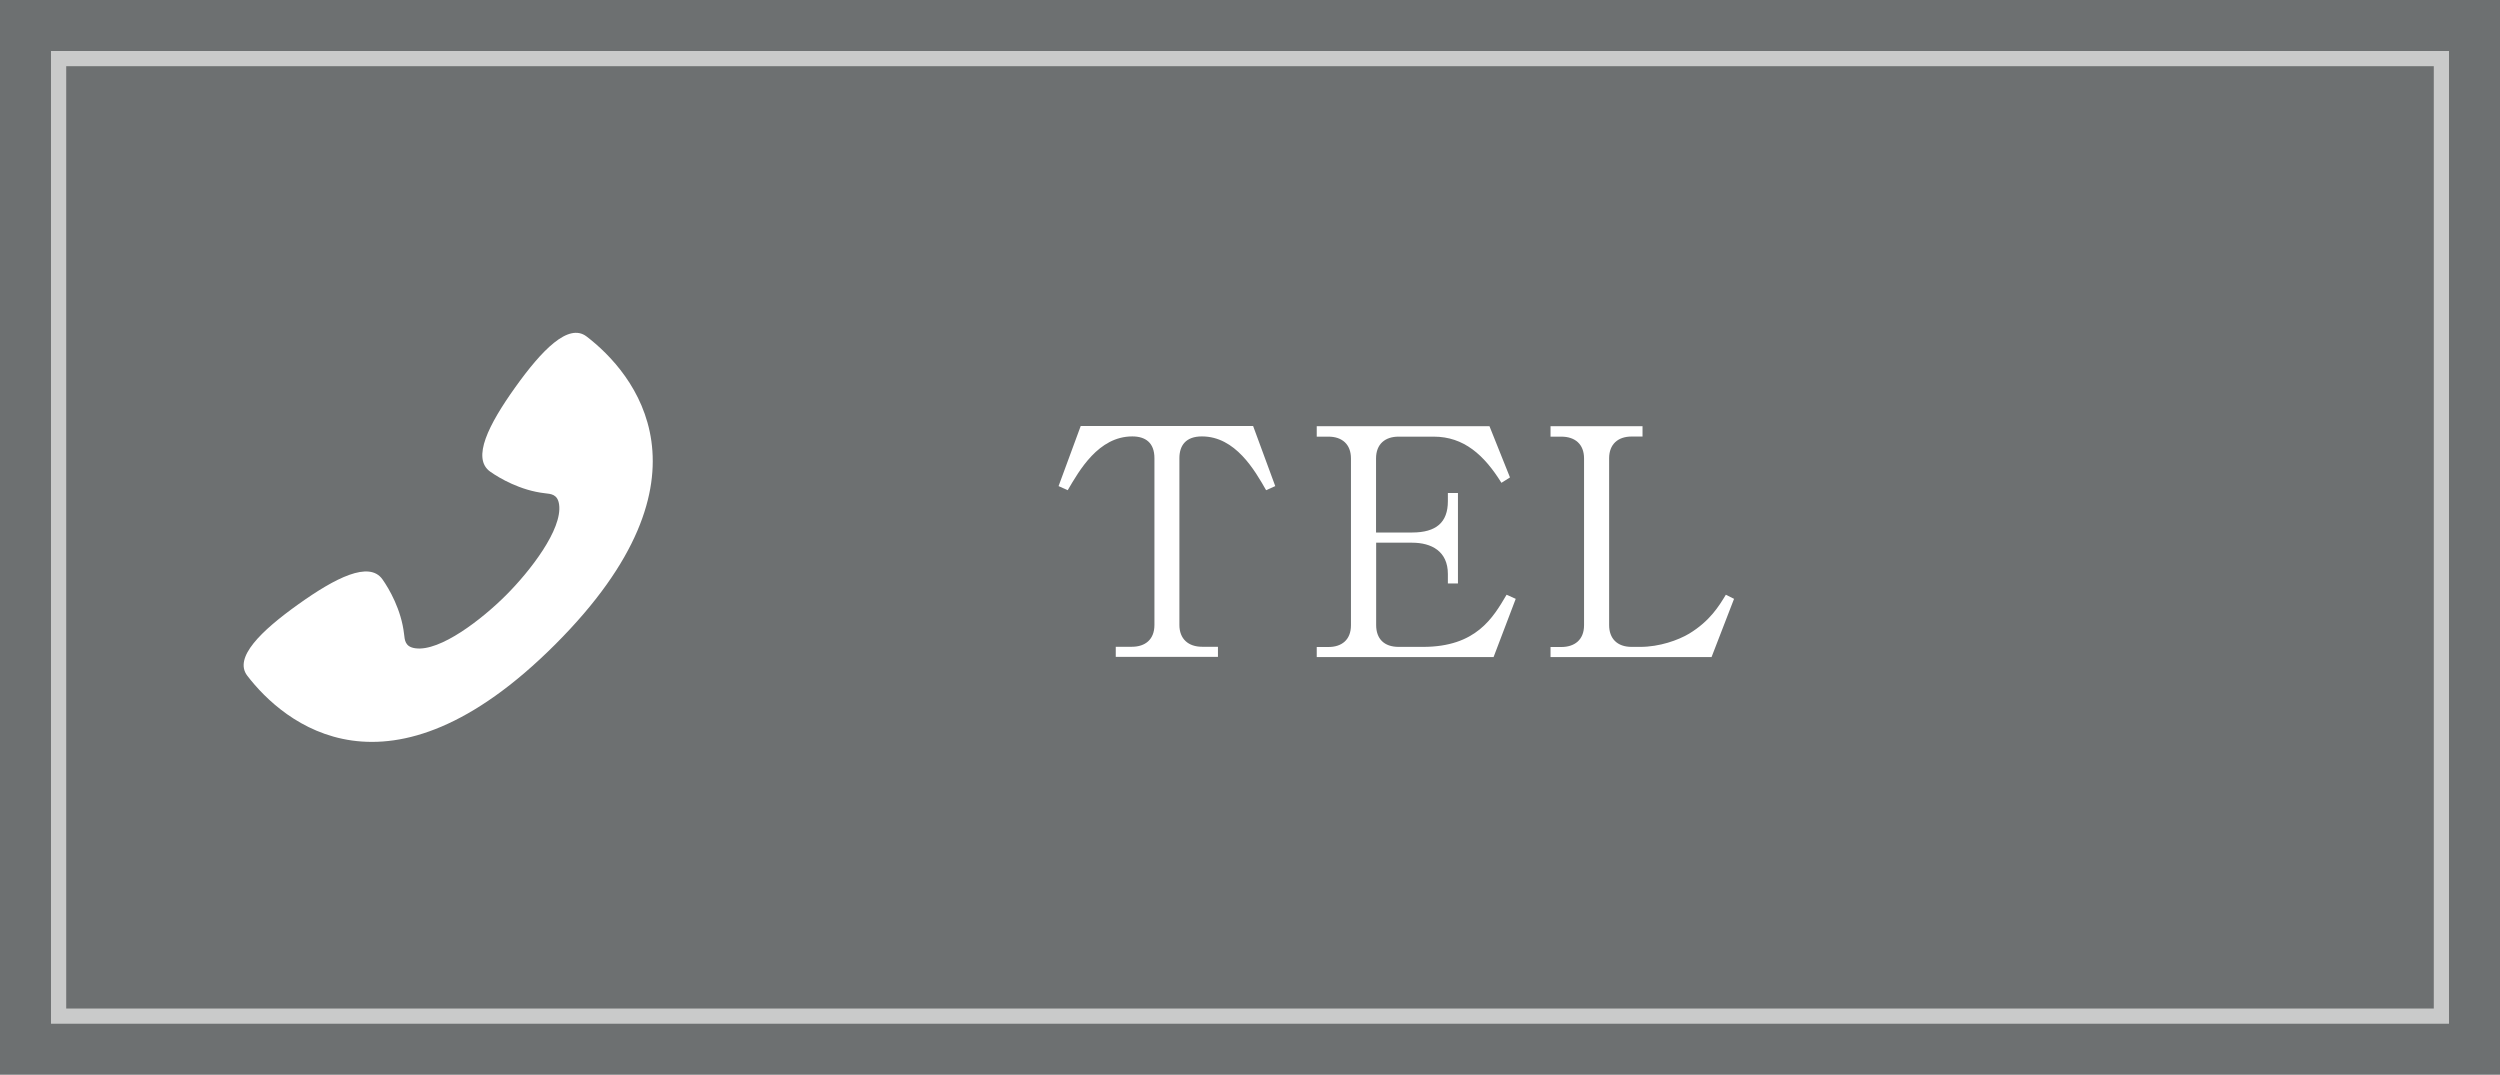 <?xml version="1.0" encoding="UTF-8"?><svg id="_レイヤー_2" xmlns="http://www.w3.org/2000/svg" viewBox="0 0 213.33 91.71"><g id="_枠"><rect y="0" width="213.33" height="91.71" style="fill:#6d7071; stroke-width:0px;"/><rect x="65.81" y="-55.81" width="81.71" height="203.33" transform="translate(152.52 -60.81) rotate(90)" style="fill:none; stroke:#c9caca; stroke-miterlimit:10; stroke-width:1.3px;"/><path d="M106.93,36.35l1.89,5.13-.78.35c-.97-1.7-2.62-4.59-5.48-4.59-1.38,0-1.92.78-1.92,1.86v14.23c0,1.19.76,1.86,1.94,1.86h1.35v.86h-8.72v-.86h1.38c1.13,0,1.92-.62,1.92-1.86v-14.23c0-1.32-.76-1.86-1.89-1.86-2.89,0-4.53,2.92-5.51,4.59l-.78-.35,1.89-5.13h14.71Z" style="fill:#fff; stroke-width:0px;"/><path d="M117.43,46.29v7.05c0,1.16.67,1.86,1.92,1.86h2.08c4.53,0,5.97-2.48,7.13-4.45l.78.35-1.89,4.97h-15.09v-.86h1c1.11,0,1.92-.59,1.92-1.86v-14.23c0-1.21-.76-1.86-1.92-1.86h-1v-.89h14.74l1.75,4.37-.73.46c-1.48-2.38-3.21-3.94-5.78-3.94h-3c-1.13,0-1.92.62-1.92,1.86v6.32h3.08c2.05,0,3.05-.86,3.05-2.67v-.7h.86v7.72h-.86v-.81c0-1.94-1.4-2.67-3.05-2.67h-3.08Z" style="fill:#fff; stroke-width:0px;"/><path d="M140.17,37.25h-.94c-1.16,0-1.92.65-1.92,1.86v14.23c0,1.13.67,1.86,1.92,1.86h.73c1.65,0,3.24-.57,4.18-1.13,1.78-1.08,2.56-2.38,3.13-3.32l.7.35-1.92,4.97h-13.74v-.86h.92c1.11,0,1.94-.59,1.94-1.86v-14.23c0-1.21-.76-1.86-1.94-1.86h-.92v-.89h7.85v.89Z" style="fill:#fff; stroke-width:0px;"/><path d="M50.05,28.71c-1.55-1.18-3.82,1.17-6.09,4.35-2.27,3.18-3.72,6.04-2.14,7.18.8.57,2.61,1.62,4.68,1.85.5.06,1.09.07,1.21.97.29,2.11-2.47,5.67-4.53,7.73-2.06,2.06-5.62,4.82-7.73,4.53-.9-.12-.91-.71-.97-1.21-.23-2.07-1.28-3.88-1.85-4.68-1.13-1.58-3.99-.14-7.18,2.14-3.18,2.27-5.53,4.55-4.35,6.09,3.09,4.03,12,11.61,26.28-2.67,14.28-14.28,6.71-23.19,2.67-26.28Z" style="fill:#fff; stroke-width:0px;"/></g></svg>